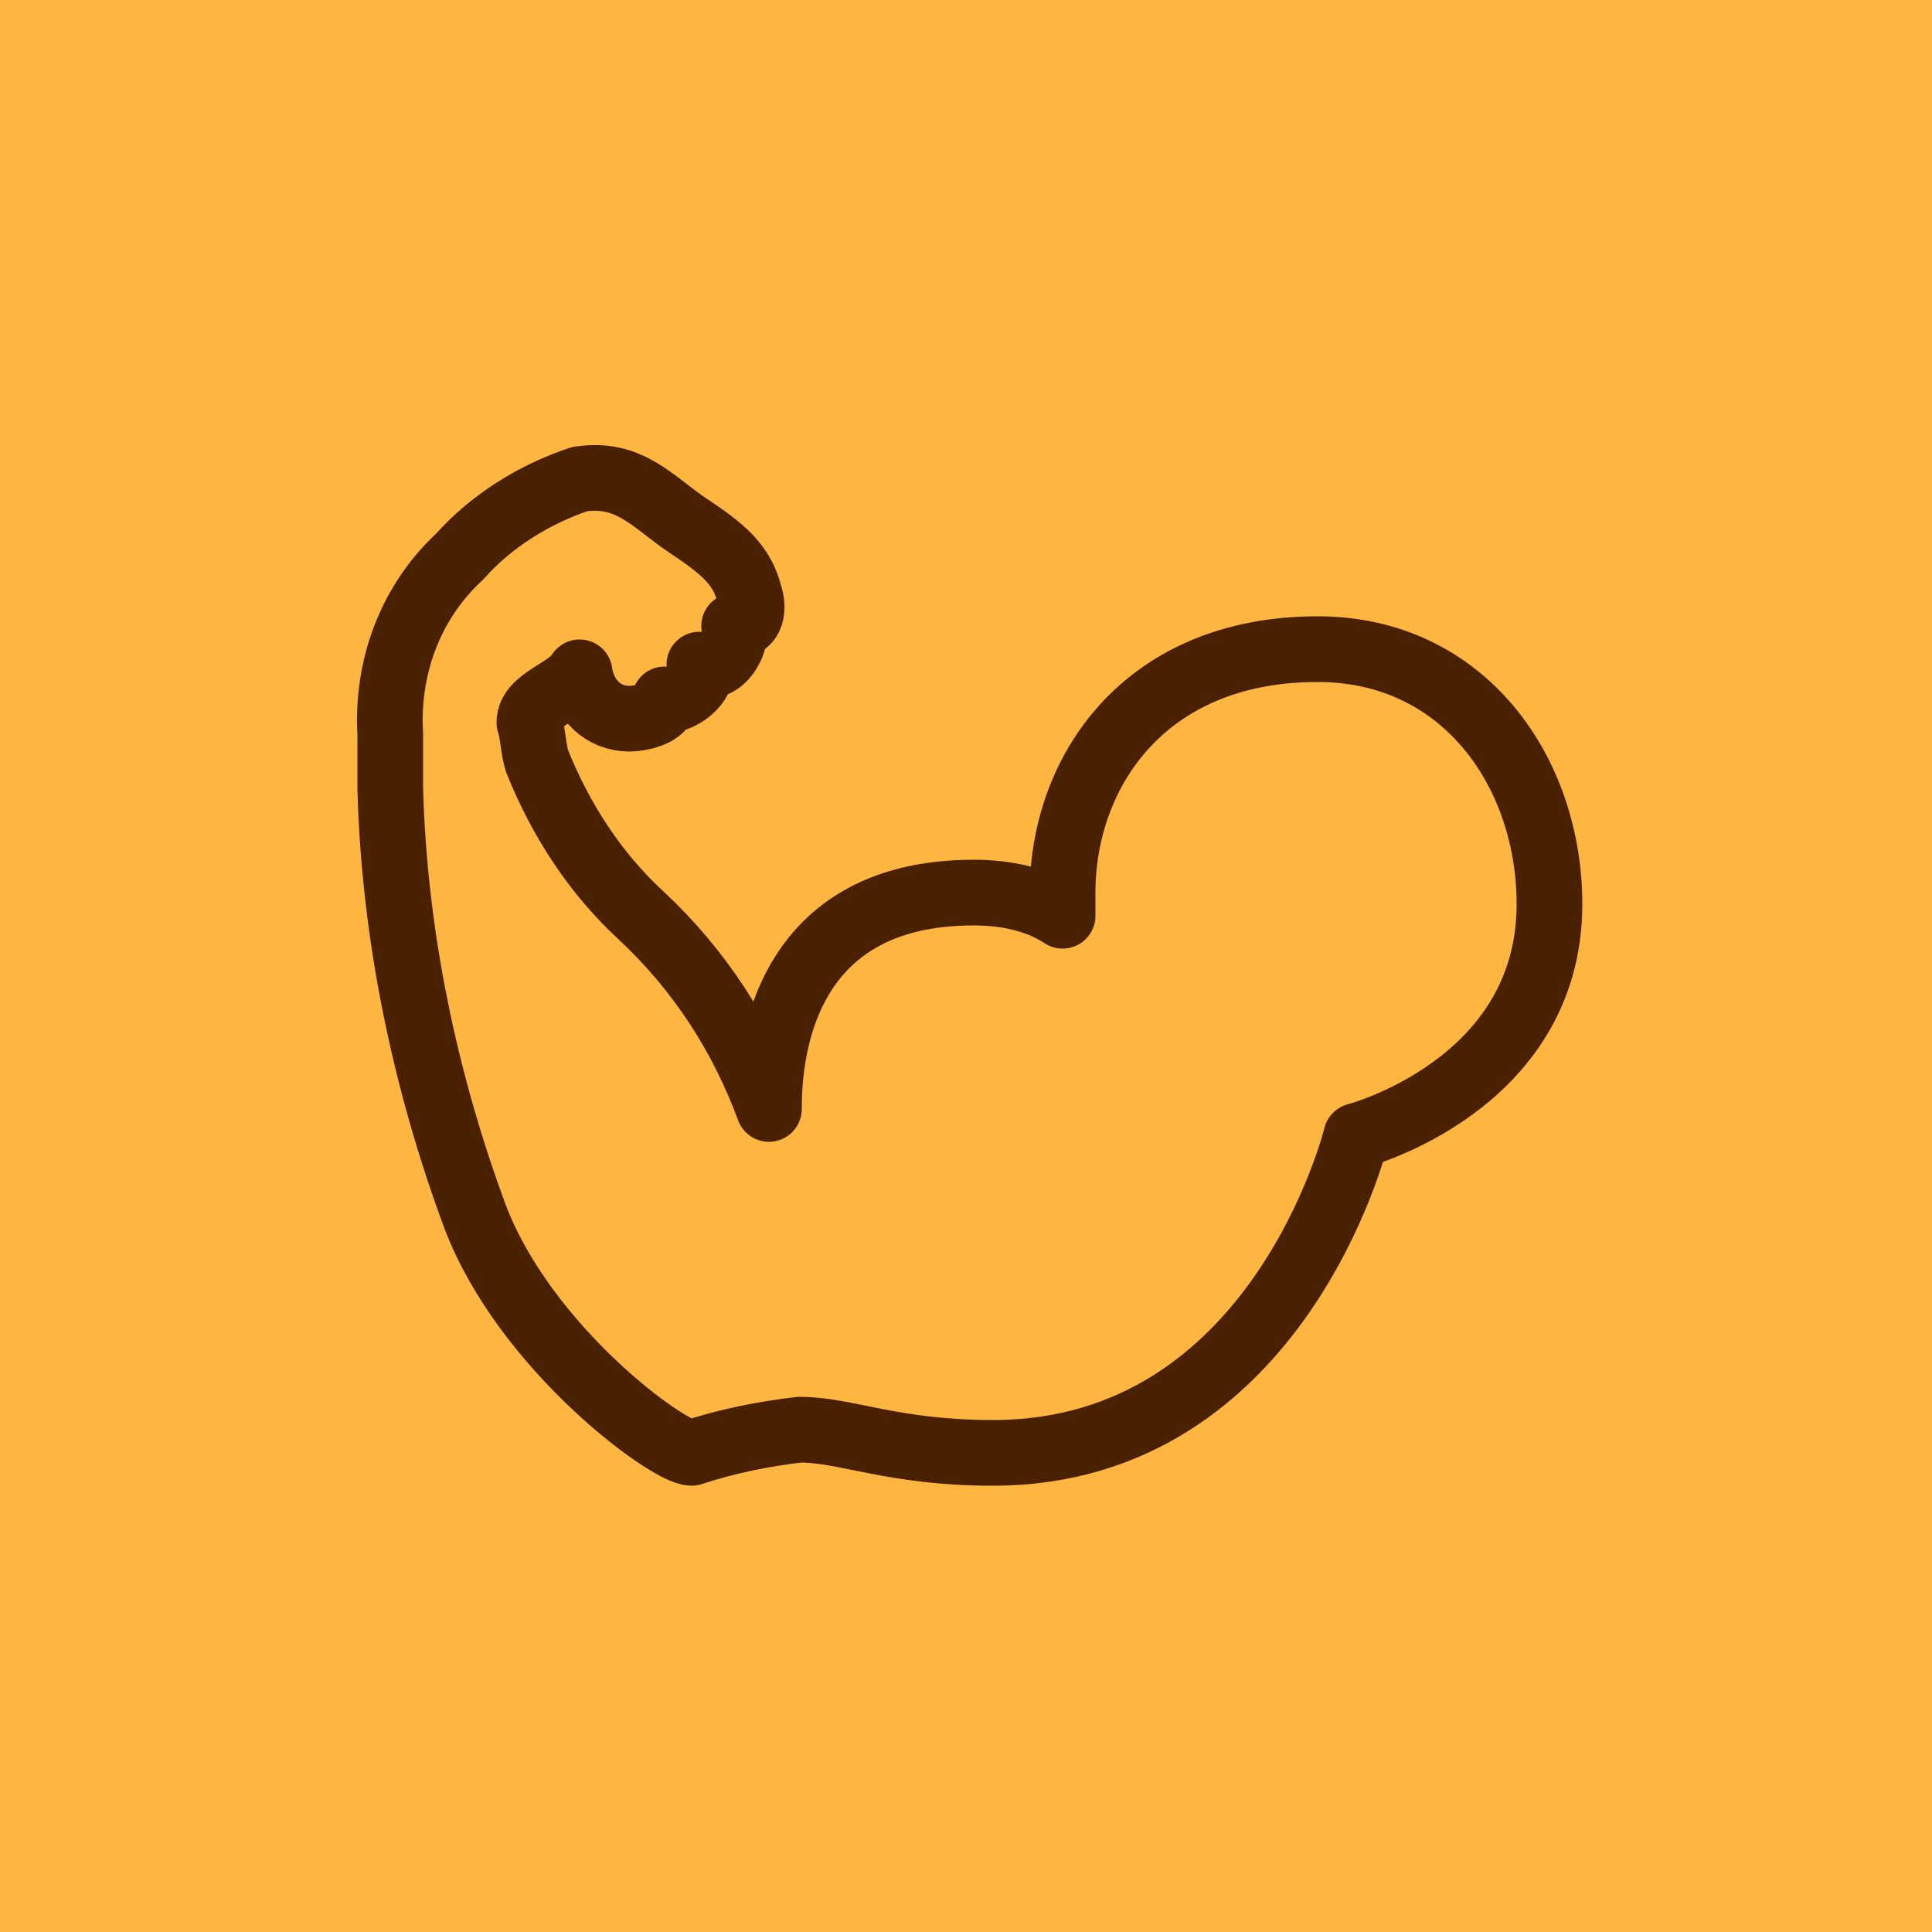 <?xml version="1.0" encoding="utf-8"?>
<!-- Generator: Adobe Illustrator 24.3.0, SVG Export Plug-In . SVG Version: 6.00 Build 0)  -->
<svg version="1.2" baseProfile="tiny" id="Ebene_1" xmlns="http://www.w3.org/2000/svg" xmlns:xlink="http://www.w3.org/1999/xlink"
	 x="0px" y="0px" viewBox="0 0 50 50" overflow="visible" xml:space="preserve">
<rect id="Rechteck_110" fill="#FFB641" width="50" height="50"/>
<path id="icons8-bizeps" fill="none" stroke="#492000" stroke-width="1.7" stroke-linecap="round" stroke-linejoin="round" stroke-miterlimit="10" d="
	M27.5,23.7v-0.6c0-3.1,2.1-6.3,6.6-6.3c3.8,0,6,3.2,6,6.6c0,4.7-5,6-5,6s-2,8.2-9.4,8.2c-2.6,0-3.8-0.6-5-0.6
	c-0.9,0.1-1.9,0.3-2.8,0.6c-0.6,0-4.3-2.7-5.6-6.1c-1.3-3.5-2.1-7.3-2.2-11.1c0-0.5,0-0.9,0-1.4c-0.1-1.7,0.5-3.4,1.8-4.6
	c0.8-0.9,1.9-1.6,3.1-2c1.3-0.2,1.9,0.6,2.8,1.2c0.9,0.6,1.4,1,1.6,1.8c0.1,0.3,0.1,0.8-0.4,0.8c0.1,0.4-0.3,1.2-0.9,1
	c0.2,0.5-0.6,1-0.9,0.9c0,0.4-0.7,0.5-0.9,0.5c-0.7,0-1.2-0.5-1.3-1.2c0,0,0,0,0,0c-0.3,0.5-1.3,0.7-1.3,1.3c0.1,0.3,0.1,0.7,0.2,1
	c0.6,1.5,1.5,2.9,2.7,4c1.5,1.4,2.6,3.1,3.3,5c0-1.2,0.2-5.6,5.3-5.6C26.1,23.1,26.9,23.3,27.5,23.7z"/>
</svg>
